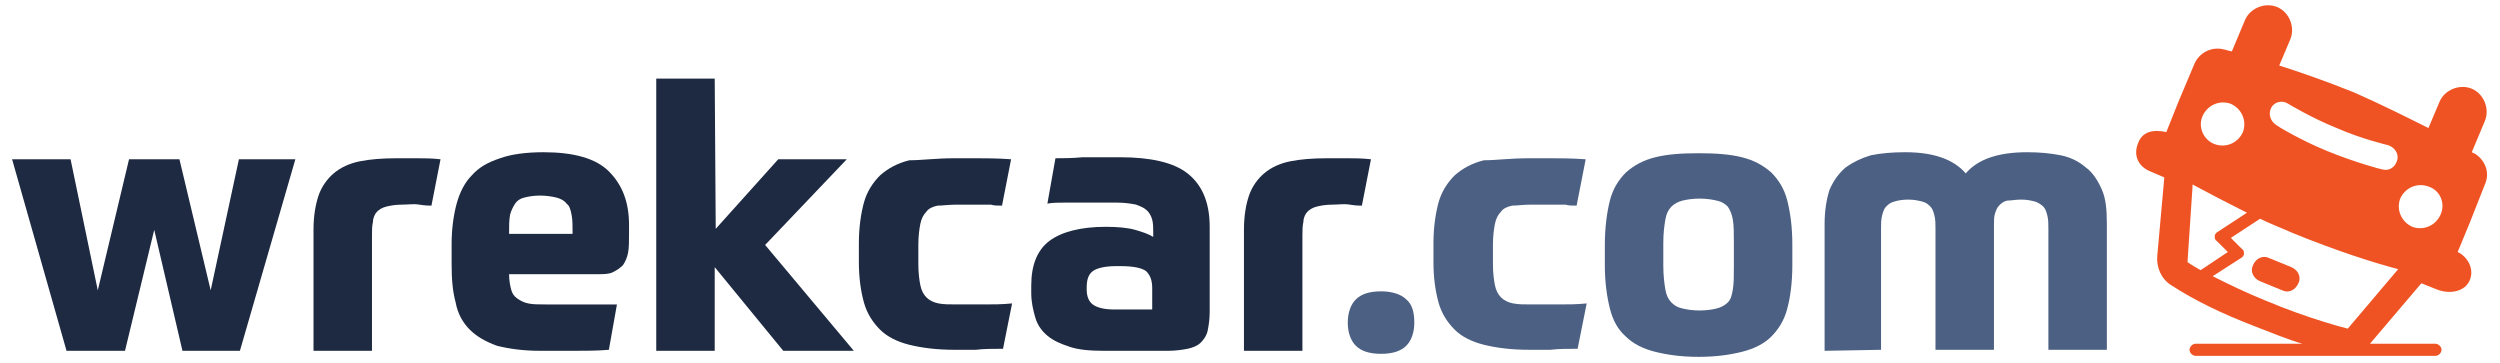 <?xml version="1.0" encoding="UTF-8"?> <!-- Generator: Adobe Illustrator 23.0.3, SVG Export Plug-In . SVG Version: 6.00 Build 0) --> <svg xmlns="http://www.w3.org/2000/svg" xmlns:xlink="http://www.w3.org/1999/xlink" id="Layer_1" x="0px" y="0px" viewBox="0 0 248 36" style="enable-background:new 0 0 248 36;" xml:space="preserve"> <style type="text/css"> .st0{fill:#1E2A41;} .st1{fill:#4C6083;} .st2{fill:#F05323;} </style> <g> <path class="st0" d="M20.9,28.8l2.8-13h5.6l-5.5,19h-5.7l-2.8-12l-2.9,12H6.6l-5.4-19H7l2.7,13l3.1-13h5L20.9,28.8z"></path> <path class="st0" d="M36.9,34.8h-5.8v-12c0-1.4,0.2-2.5,0.5-3.4s0.9-1.7,1.5-2.2c0.7-0.6,1.6-1,2.6-1.2c1-0.2,2.2-0.3,3.6-0.3 c0.7,0,1.4,0,2.1,0c0.7,0,1.4,0,2.3,0.1l-0.9,4.6c-0.2,0-0.6,0-1.2-0.1s-1.1,0-1.7,0c-0.7,0-1.2,0.1-1.6,0.2 c-0.4,0.1-0.7,0.3-0.9,0.5S37,21.6,37,22c-0.1,0.4-0.1,0.9-0.1,1.4V34.8z"></path> <path class="st0" d="M50.5,27.2c0,0.6,0.1,1.1,0.2,1.5s0.3,0.7,0.6,0.9c0.3,0.2,0.6,0.4,1.1,0.5s1,0.1,1.7,0.1c1,0,2.1,0,3.2,0 s2.4,0,3.9,0l-0.8,4.5c-1.2,0.1-2.3,0.1-3.4,0.1c-1,0-2.2,0-3.4,0c-1.7,0-3.1-0.2-4.3-0.5c-1.1-0.4-2-0.9-2.7-1.6s-1.2-1.6-1.4-2.7 c-0.3-1.1-0.4-2.3-0.4-3.8v-2c0-1.5,0.2-2.9,0.5-4c0.3-1.1,0.8-2.1,1.5-2.8c0.7-0.8,1.6-1.3,2.8-1.7c1.1-0.4,2.6-0.6,4.3-0.6 c3,0,5.2,0.6,6.5,1.9s2,3,2,5.3v0.8c0,0.8,0,1.5-0.1,2S62,26,61.8,26.3c-0.3,0.3-0.6,0.5-1,0.7s-0.9,0.2-1.5,0.2H50.5z M53.6,19.4 c-0.7,0-1.2,0.1-1.6,0.2s-0.7,0.3-0.9,0.6c-0.2,0.3-0.4,0.7-0.5,1.1c-0.1,0.5-0.1,1.1-0.1,1.9h6.3c0-0.8,0-1.4-0.1-1.9 s-0.2-0.9-0.5-1.1c-0.2-0.3-0.6-0.5-1-0.6C54.8,19.5,54.2,19.4,53.6,19.4z"></path> <path class="st0" d="M71,22.7l6.2-6.9H84l-8.1,8.5l8.8,10.5h-7l-6.8-8.3v8.3h-5.8v-27h5.8L71,22.7L71,22.7z"></path> <path class="st0" d="M94.6,15.7c0.7,0,1.4,0,2.3,0s2,0,3.4,0.1l-0.9,4.6c-0.4,0-0.8,0-1.1-0.1c-0.3,0-0.7,0-1,0s-0.7,0-1.1,0 s-0.8,0-1.3,0c-0.8,0-1.4,0.1-1.9,0.1c-0.5,0.1-0.9,0.3-1.1,0.6c-0.3,0.3-0.5,0.7-0.6,1.2s-0.2,1.2-0.2,2.1v1.9 c0,0.9,0.1,1.6,0.2,2.1s0.3,0.9,0.6,1.2c0.3,0.3,0.7,0.5,1.2,0.6s1.1,0.1,1.8,0.1c1,0,2,0,2.8,0s1.7,0,2.7-0.1l-0.9,4.5 c-1,0-1.9,0-2.7,0.1c-0.8,0-1.5,0-2.1,0c-1.8,0-3.3-0.2-4.5-0.5s-2.2-0.8-2.9-1.5C86.6,32,86,31.1,85.7,30c-0.3-1.1-0.5-2.4-0.5-4 v-1.9c0-1.5,0.2-2.9,0.5-4s0.9-2,1.6-2.7c0.8-0.7,1.7-1.2,2.9-1.5C91.4,15.9,92.9,15.7,94.6,15.7z"></path> <path class="st0" d="M120,31c0,0.7-0.1,1.3-0.2,1.8c-0.1,0.5-0.4,0.9-0.7,1.2c-0.3,0.3-0.8,0.5-1.3,0.6s-1.2,0.2-1.9,0.2h-6.4 c-1.4,0-2.5-0.1-3.4-0.4s-1.6-0.6-2.2-1.1s-1-1.1-1.2-1.8c-0.2-0.7-0.4-1.5-0.4-2.4v-0.8c0-2,0.6-3.5,1.8-4.4 c1.2-0.9,3.1-1.4,5.6-1.4c1.2,0,2.2,0.1,2.9,0.3c0.7,0.2,1.3,0.4,1.8,0.7v-0.4c0-0.5,0-0.9-0.1-1.3s-0.3-0.7-0.5-0.9 c-0.3-0.3-0.6-0.4-1.1-0.6c-0.5-0.1-1.1-0.2-1.9-0.2c-0.4,0-0.9,0-1.5,0c-0.6,0-1.1,0-1.8,0c-0.6,0-1.2,0-1.9,0 c-0.6,0-1.2,0-1.7,0.1l0.8-4.5c0.7,0,1.6,0,2.7-0.1c1.1,0,2.3,0,3.7,0c3,0,5.3,0.5,6.7,1.6s2.2,2.8,2.2,5.3L120,31L120,31z M107.8,28.7c0,0.7,0.2,1.2,0.6,1.5s1.1,0.5,2.1,0.5h3.8v-2.1c0-0.8-0.2-1.3-0.6-1.7c-0.4-0.3-1.2-0.5-2.5-0.5h-0.5 c-1.1,0-1.9,0.2-2.3,0.5s-0.6,0.8-0.6,1.6C107.8,28.5,107.8,28.7,107.8,28.7z"></path> <path class="st0" d="M129.2,34.8h-5.8v-12c0-1.4,0.2-2.5,0.5-3.4s0.9-1.7,1.5-2.2c0.7-0.6,1.6-1,2.6-1.2c1-0.2,2.2-0.3,3.6-0.3 c0.7,0,1.4,0,2.1,0c0.7,0,1.4,0,2.3,0.1l-0.9,4.6c-0.2,0-0.6,0-1.2-0.1s-1.1,0-1.7,0c-0.7,0-1.2,0.1-1.6,0.2 c-0.4,0.1-0.7,0.3-0.9,0.5s-0.4,0.6-0.4,1c-0.1,0.4-0.1,0.9-0.1,1.4V34.8z"></path> <path class="st1" d="M140.3,32c0,1-0.3,1.8-0.8,2.3s-1.3,0.8-2.5,0.8s-2-0.3-2.5-0.8s-0.8-1.3-0.8-2.3c0-1,0.3-1.8,0.8-2.3 s1.3-0.8,2.5-0.8c1.1,0,2,0.3,2.5,0.8C140.1,30.2,140.3,31,140.3,32z"></path> <path class="st1" d="M151.6,15.7c0.7,0,1.4,0,2.3,0c0.9,0,2,0,3.4,0.1l-0.9,4.6c-0.4,0-0.8,0-1.1-0.1c-0.3,0-0.7,0-1,0 s-0.7,0-1.1,0c-0.4,0-0.8,0-1.3,0c-0.8,0-1.4,0.1-1.9,0.1c-0.5,0.1-0.9,0.3-1.1,0.6c-0.3,0.3-0.5,0.7-0.6,1.2s-0.2,1.2-0.2,2.1v1.9 c0,0.9,0.1,1.6,0.2,2.1c0.1,0.5,0.3,0.9,0.6,1.2c0.3,0.3,0.7,0.5,1.2,0.6s1.1,0.1,1.8,0.1c1,0,2,0,2.8,0s1.7,0,2.7-0.1l-0.9,4.5 c-1,0-1.9,0-2.7,0.1c-0.8,0-1.5,0-2.1,0c-1.8,0-3.3-0.2-4.5-0.5s-2.2-0.8-2.9-1.5s-1.3-1.6-1.6-2.7s-0.5-2.4-0.5-4v-1.9 c0-1.5,0.2-2.9,0.5-4s0.9-2,1.6-2.7c0.8-0.7,1.7-1.2,2.9-1.5C148.4,15.9,149.8,15.7,151.6,15.7z"></path> <path class="st1" d="M168.5,15.2c1.7,0,3.1,0.1,4.3,0.4c1.2,0.3,2.1,0.8,2.9,1.5c0.7,0.7,1.3,1.6,1.6,2.8c0.3,1.2,0.5,2.6,0.5,4.4 v2c0,1.7-0.2,3.2-0.5,4.3c-0.3,1.2-0.9,2.1-1.6,2.8c-0.7,0.7-1.7,1.2-2.9,1.5s-2.6,0.5-4.3,0.5s-3.1-0.2-4.3-0.5s-2.2-0.8-2.9-1.5 c-0.8-0.7-1.3-1.6-1.6-2.8c-0.3-1.2-0.5-2.6-0.5-4.3v-2c0-1.7,0.2-3.2,0.5-4.4c0.3-1.2,0.9-2.1,1.6-2.8c0.8-0.7,1.7-1.2,2.9-1.5 C165.4,15.3,166.8,15.2,168.5,15.2z M172,24.1c0-0.9,0-1.7-0.1-2.3c-0.1-0.6-0.3-1-0.5-1.3c-0.3-0.3-0.6-0.5-1.1-0.6 c-0.4-0.1-1-0.2-1.7-0.2s-1.3,0.1-1.7,0.2s-0.8,0.3-1.1,0.6c-0.3,0.3-0.5,0.7-0.6,1.3c-0.1,0.6-0.2,1.3-0.2,2.3v2.3 c0,0.9,0.1,1.7,0.2,2.3c0.1,0.6,0.3,1,0.6,1.3s0.6,0.5,1.1,0.6c0.4,0.1,1,0.2,1.7,0.2s1.3-0.1,1.7-0.2s0.8-0.3,1.1-0.6 c0.3-0.3,0.4-0.7,0.5-1.3c0.1-0.6,0.1-1.3,0.1-2.3V24.1z"></path> <path class="st1" d="M181,34.8V22.2c0-1.3,0.2-2.5,0.5-3.4c0.4-0.9,0.9-1.6,1.6-2.2c0.7-0.5,1.5-0.9,2.5-1.2c1-0.2,2.1-0.3,3.4-0.3 c2.8,0,4.8,0.7,6,2.1c1.2-1.4,3.2-2.1,6.1-2.1c1.2,0,2.3,0.1,3.3,0.3c1,0.2,1.8,0.6,2.5,1.2c0.7,0.5,1.2,1.3,1.6,2.2 c0.4,0.9,0.5,2,0.5,3.4v12.5h-5.8v-12c0-0.5,0-0.9-0.1-1.3s-0.2-0.7-0.4-0.9c-0.2-0.2-0.5-0.4-0.8-0.5c-0.4-0.1-0.8-0.2-1.4-0.2 c-0.6,0-1,0.1-1.4,0.1c-0.4,0.1-0.6,0.3-0.8,0.5s-0.3,0.5-0.4,0.8c-0.1,0.3-0.1,0.7-0.1,1.2v12.3H192v-12c0-0.5,0-0.9-0.1-1.3 s-0.2-0.7-0.4-0.9c-0.2-0.2-0.4-0.4-0.8-0.5c-0.4-0.1-0.8-0.2-1.4-0.2s-1.1,0.1-1.4,0.2c-0.4,0.1-0.6,0.3-0.8,0.5s-0.3,0.5-0.4,0.9 c-0.1,0.4-0.1,0.8-0.1,1.3v12L181,34.8L181,34.8z"></path> </g> <g> <g> <path class="st2" d="M246.5,18.3c0.5-1.1,0.1-2.3-0.9-3l-0.4-0.2l1.3-3.1c0.5-1.2-0.1-2.7-1.3-3.2c-1.2-0.5-2.7,0.1-3.2,1.3 l-1.1,2.6c-2.2-1.1-4.6-2.3-7.3-3.5c-2.7-1.1-5.6-2.1-7.5-2.7l1.1-2.6c0.5-1.2-0.1-2.7-1.3-3.2s-2.7,0.1-3.2,1.3l-1.3,3.1 c-0.5-0.1-0.7-0.2-0.8-0.2c-1.2-0.3-2.4,0.3-2.9,1.4l-1.6,3.8l-1.2,3c-1.4-0.3-2.4,0-2.8,1.1c-0.5,1.2,0,2.3,1.2,2.8l1.4,0.6 l-0.7,7.8c-0.1,1.1,0.4,2.3,1.4,2.9c2.3,1.5,5,2.8,8.1,4c1.8,0.7,3.5,1.4,4.9,1.8h-10.6c-0.3,0-0.6,0.3-0.6,0.6 c0,0.3,0.3,0.6,0.6,0.6h23.8c0.3,0,0.6-0.3,0.6-0.6c0-0.3-0.3-0.6-0.6-0.6h-6.5l5.1-6l1.5,0.6c1.2,0.5,2.8,0.3,3.3-0.9 c0.5-1.2-0.3-2.4-1.2-2.8l1.2-2.9L246.5,18.3z M225.3,10.7c0.3-0.6,1.1-0.8,1.7-0.4c0,0,2.3,1.4,4.8,2.4c2.5,1.1,5.1,1.7,5.1,1.7 c0.6,0.2,1.1,0.8,0.9,1.5c-0.2,0.7-0.8,1.1-1.5,0.9c-0.1,0-2.7-0.7-5.4-1.8s-5-2.5-5.1-2.6C225.2,12,225,11.3,225.3,10.7z M218.5,11.5c0.5-1.1,1.7-1.6,2.8-1.2c1.1,0.5,1.6,1.7,1.2,2.8c-0.5,1.1-1.7,1.6-2.8,1.2C218.6,13.9,218,12.6,218.5,11.5z M217.5,18.5L217.5,18.5v-0.2c1.3,0.7,3.2,1.7,5.4,2.8L220,23c-0.2,0.1-0.3,0.3-0.3,0.4c0,0.2,0,0.4,0.2,0.5 c0.5,0.5,0.8,0.8,1.1,1.1l-2.7,1.8c-0.9-0.5-1.3-0.8-1.3-0.8L217.5,18.5z M232.9,32.6c0,0-3.7-0.9-8.2-2.8c-2-0.8-3.8-1.7-5.2-2.4 l2.8-1.8c0.2-0.1,0.3-0.3,0.3-0.4c0-0.2,0-0.4-0.2-0.5c0,0-0.6-0.6-1.1-1.1l2.9-1.9c1,0.5,2.1,0.9,3.2,1.4c4.4,1.8,8.2,3,10.5,3.6 L232.9,32.6z M242.1,21.3c-0.5,1.1-1.7,1.6-2.8,1.2c-1.1-0.5-1.6-1.7-1.2-2.8c0.5-1.1,1.7-1.6,2.8-1.2 C242.1,18.9,242.6,20.2,242.1,21.3z"></path> </g> <g> <path class="st2" d="M225.1,25.6c-0.6-0.3-1.3,0-1.6,0.7c-0.3,0.6,0,1.3,0.7,1.6l2.2,0.9c0.6,0.3,1.3,0,1.6-0.7 c0.3-0.6,0-1.3-0.7-1.6L225.1,25.6z"></path> </g> </g> </svg> 